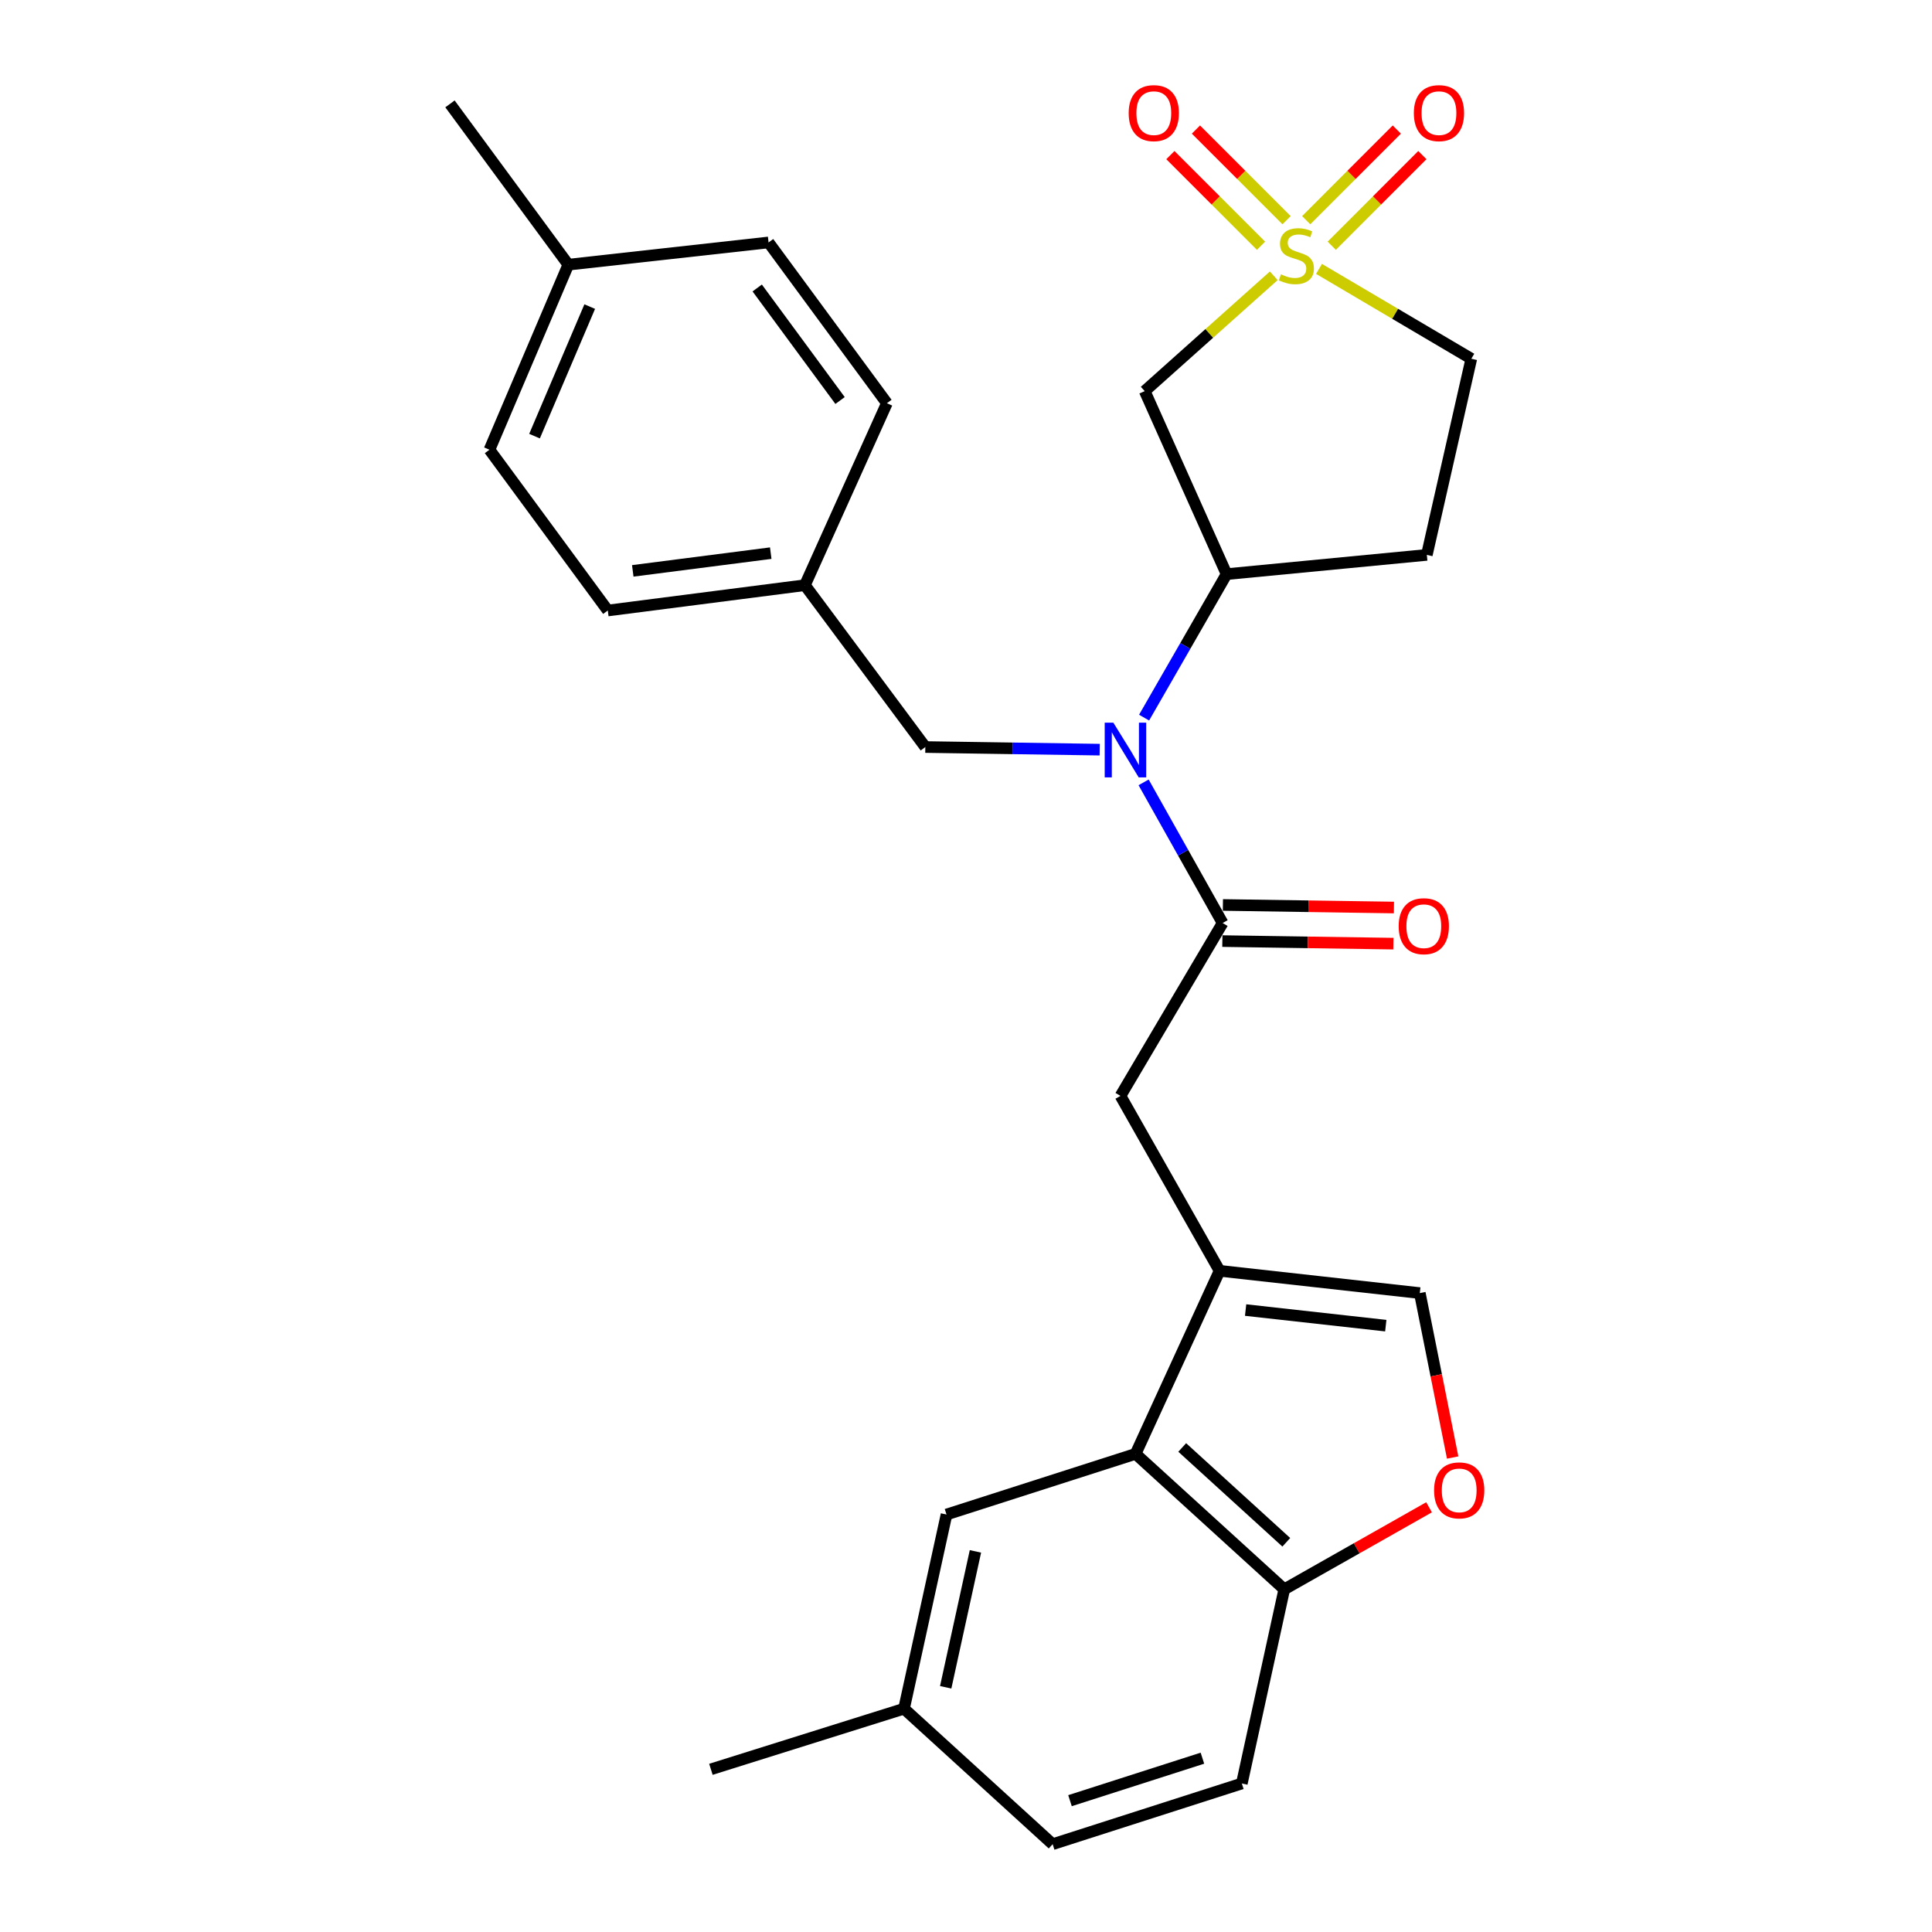 <?xml version='1.0' encoding='iso-8859-1'?>
<svg version='1.1' baseProfile='full'
              xmlns='http://www.w3.org/2000/svg'
                      xmlns:rdkit='http://www.rdkit.org/xml'
                      xmlns:xlink='http://www.w3.org/1999/xlink'
                  xml:space='preserve'
width='1000px' height='1000px' viewBox='0 0 1000 1000'>
<!-- END OF HEADER -->
<rect style='opacity:1.0;fill:#FFFFFF;stroke:none' width='1000' height='1000' x='0' y='0'> </rect>
<path class='bond-3' d='M 659.296,142.743 L 625.897,172.594' style='fill:none;fill-rule:evenodd;stroke:#CCCC00;stroke-width:6px;stroke-linecap:butt;stroke-linejoin:miter;stroke-opacity:1' />
<path class='bond-3' d='M 625.897,172.594 L 592.498,202.444' style='fill:none;fill-rule:evenodd;stroke:#000000;stroke-width:6px;stroke-linecap:butt;stroke-linejoin:miter;stroke-opacity:1' />
<path class='bond-10' d='M 689.31,127.196 L 712.764,103.738' style='fill:none;fill-rule:evenodd;stroke:#CCCC00;stroke-width:6px;stroke-linecap:butt;stroke-linejoin:miter;stroke-opacity:1' />
<path class='bond-10' d='M 712.764,103.738 L 736.219,80.28' style='fill:none;fill-rule:evenodd;stroke:#FF0000;stroke-width:6px;stroke-linecap:butt;stroke-linejoin:miter;stroke-opacity:1' />
<path class='bond-10' d='M 676.086,113.974 L 699.54,90.516' style='fill:none;fill-rule:evenodd;stroke:#CCCC00;stroke-width:6px;stroke-linecap:butt;stroke-linejoin:miter;stroke-opacity:1' />
<path class='bond-10' d='M 699.54,90.516 L 722.995,67.058' style='fill:none;fill-rule:evenodd;stroke:#FF0000;stroke-width:6px;stroke-linecap:butt;stroke-linejoin:miter;stroke-opacity:1' />
<path class='bond-11' d='M 665.931,113.975 L 642.471,90.515' style='fill:none;fill-rule:evenodd;stroke:#CCCC00;stroke-width:6px;stroke-linecap:butt;stroke-linejoin:miter;stroke-opacity:1' />
<path class='bond-11' d='M 642.471,90.515 L 619.012,67.055' style='fill:none;fill-rule:evenodd;stroke:#FF0000;stroke-width:6px;stroke-linecap:butt;stroke-linejoin:miter;stroke-opacity:1' />
<path class='bond-11' d='M 652.707,127.198 L 629.248,103.738' style='fill:none;fill-rule:evenodd;stroke:#CCCC00;stroke-width:6px;stroke-linecap:butt;stroke-linejoin:miter;stroke-opacity:1' />
<path class='bond-11' d='M 629.248,103.738 L 605.788,80.279' style='fill:none;fill-rule:evenodd;stroke:#FF0000;stroke-width:6px;stroke-linecap:butt;stroke-linejoin:miter;stroke-opacity:1' />
<path class='bond-13' d='M 682.717,139.182 L 722.133,162.434' style='fill:none;fill-rule:evenodd;stroke:#CCCC00;stroke-width:6px;stroke-linecap:butt;stroke-linejoin:miter;stroke-opacity:1' />
<path class='bond-13' d='M 722.133,162.434 L 761.55,185.686' style='fill:none;fill-rule:evenodd;stroke:#000000;stroke-width:6px;stroke-linecap:butt;stroke-linejoin:miter;stroke-opacity:1' />
<path class='bond-0' d='M 631.249,657.769 L 579.958,567.228' style='fill:none;fill-rule:evenodd;stroke:#000000;stroke-width:6px;stroke-linecap:butt;stroke-linejoin:miter;stroke-opacity:1' />
<path class='bond-4' d='M 631.249,657.769 L 587.781,752.518' style='fill:none;fill-rule:evenodd;stroke:#000000;stroke-width:6px;stroke-linecap:butt;stroke-linejoin:miter;stroke-opacity:1' />
<path class='bond-6' d='M 631.249,657.769 L 734.891,669.301' style='fill:none;fill-rule:evenodd;stroke:#000000;stroke-width:6px;stroke-linecap:butt;stroke-linejoin:miter;stroke-opacity:1' />
<path class='bond-6' d='M 644.728,678.085 L 717.277,686.157' style='fill:none;fill-rule:evenodd;stroke:#000000;stroke-width:6px;stroke-linecap:butt;stroke-linejoin:miter;stroke-opacity:1' />
<path class='bond-1' d='M 632.828,477.756 L 612.38,441.353' style='fill:none;fill-rule:evenodd;stroke:#000000;stroke-width:6px;stroke-linecap:butt;stroke-linejoin:miter;stroke-opacity:1' />
<path class='bond-1' d='M 612.38,441.353 L 591.931,404.95' style='fill:none;fill-rule:evenodd;stroke:#0000FF;stroke-width:6px;stroke-linecap:butt;stroke-linejoin:miter;stroke-opacity:1' />
<path class='bond-7' d='M 632.828,477.756 L 579.958,567.228' style='fill:none;fill-rule:evenodd;stroke:#000000;stroke-width:6px;stroke-linecap:butt;stroke-linejoin:miter;stroke-opacity:1' />
<path class='bond-15' d='M 632.688,487.105 L 676.952,487.768' style='fill:none;fill-rule:evenodd;stroke:#000000;stroke-width:6px;stroke-linecap:butt;stroke-linejoin:miter;stroke-opacity:1' />
<path class='bond-15' d='M 676.952,487.768 L 721.215,488.43' style='fill:none;fill-rule:evenodd;stroke:#FF0000;stroke-width:6px;stroke-linecap:butt;stroke-linejoin:miter;stroke-opacity:1' />
<path class='bond-15' d='M 632.968,468.407 L 677.232,469.07' style='fill:none;fill-rule:evenodd;stroke:#000000;stroke-width:6px;stroke-linecap:butt;stroke-linejoin:miter;stroke-opacity:1' />
<path class='bond-15' d='M 677.232,469.07 L 721.495,469.732' style='fill:none;fill-rule:evenodd;stroke:#FF0000;stroke-width:6px;stroke-linecap:butt;stroke-linejoin:miter;stroke-opacity:1' />
<path class='bond-2' d='M 592.184,371.437 L 613.529,334.305' style='fill:none;fill-rule:evenodd;stroke:#0000FF;stroke-width:6px;stroke-linecap:butt;stroke-linejoin:miter;stroke-opacity:1' />
<path class='bond-2' d='M 613.529,334.305 L 634.875,297.172' style='fill:none;fill-rule:evenodd;stroke:#000000;stroke-width:6px;stroke-linecap:butt;stroke-linejoin:miter;stroke-opacity:1' />
<path class='bond-14' d='M 569.204,388.022 L 524.074,387.343' style='fill:none;fill-rule:evenodd;stroke:#0000FF;stroke-width:6px;stroke-linecap:butt;stroke-linejoin:miter;stroke-opacity:1' />
<path class='bond-14' d='M 524.074,387.343 L 478.944,386.664' style='fill:none;fill-rule:evenodd;stroke:#000000;stroke-width:6px;stroke-linecap:butt;stroke-linejoin:miter;stroke-opacity:1' />
<path class='bond-5' d='M 592.498,202.444 L 634.875,297.172' style='fill:none;fill-rule:evenodd;stroke:#000000;stroke-width:6px;stroke-linecap:butt;stroke-linejoin:miter;stroke-opacity:1' />
<path class='bond-9' d='M 587.781,752.518 L 664.733,822.624' style='fill:none;fill-rule:evenodd;stroke:#000000;stroke-width:6px;stroke-linecap:butt;stroke-linejoin:miter;stroke-opacity:1' />
<path class='bond-9' d='M 611.918,749.21 L 665.785,798.284' style='fill:none;fill-rule:evenodd;stroke:#000000;stroke-width:6px;stroke-linecap:butt;stroke-linejoin:miter;stroke-opacity:1' />
<path class='bond-16' d='M 587.781,752.518 L 489.915,783.914' style='fill:none;fill-rule:evenodd;stroke:#000000;stroke-width:6px;stroke-linecap:butt;stroke-linejoin:miter;stroke-opacity:1' />
<path class='bond-28' d='M 634.875,297.172 L 738.528,287.209' style='fill:none;fill-rule:evenodd;stroke:#000000;stroke-width:6px;stroke-linecap:butt;stroke-linejoin:miter;stroke-opacity:1' />
<path class='bond-8' d='M 734.891,669.301 L 743.393,711.856' style='fill:none;fill-rule:evenodd;stroke:#000000;stroke-width:6px;stroke-linecap:butt;stroke-linejoin:miter;stroke-opacity:1' />
<path class='bond-8' d='M 743.393,711.856 L 751.894,754.412' style='fill:none;fill-rule:evenodd;stroke:#FF0000;stroke-width:6px;stroke-linecap:butt;stroke-linejoin:miter;stroke-opacity:1' />
<path class='bond-30' d='M 739.673,780.171 L 702.203,801.398' style='fill:none;fill-rule:evenodd;stroke:#FF0000;stroke-width:6px;stroke-linecap:butt;stroke-linejoin:miter;stroke-opacity:1' />
<path class='bond-30' d='M 702.203,801.398 L 664.733,822.624' style='fill:none;fill-rule:evenodd;stroke:#000000;stroke-width:6px;stroke-linecap:butt;stroke-linejoin:miter;stroke-opacity:1' />
<path class='bond-17' d='M 664.733,822.624 L 642.771,923.129' style='fill:none;fill-rule:evenodd;stroke:#000000;stroke-width:6px;stroke-linecap:butt;stroke-linejoin:miter;stroke-opacity:1' />
<path class='bond-12' d='M 738.528,287.209 L 761.55,185.686' style='fill:none;fill-rule:evenodd;stroke:#000000;stroke-width:6px;stroke-linecap:butt;stroke-linejoin:miter;stroke-opacity:1' />
<path class='bond-18' d='M 478.944,386.664 L 416.62,302.886' style='fill:none;fill-rule:evenodd;stroke:#000000;stroke-width:6px;stroke-linecap:butt;stroke-linejoin:miter;stroke-opacity:1' />
<path class='bond-19' d='M 489.915,783.914 L 467.921,884.419' style='fill:none;fill-rule:evenodd;stroke:#000000;stroke-width:6px;stroke-linecap:butt;stroke-linejoin:miter;stroke-opacity:1' />
<path class='bond-19' d='M 504.884,802.987 L 489.489,873.341' style='fill:none;fill-rule:evenodd;stroke:#000000;stroke-width:6px;stroke-linecap:butt;stroke-linejoin:miter;stroke-opacity:1' />
<path class='bond-31' d='M 642.771,923.129 L 544.853,954.545' style='fill:none;fill-rule:evenodd;stroke:#000000;stroke-width:6px;stroke-linecap:butt;stroke-linejoin:miter;stroke-opacity:1' />
<path class='bond-31' d='M 622.37,910.035 L 553.828,932.027' style='fill:none;fill-rule:evenodd;stroke:#000000;stroke-width:6px;stroke-linecap:butt;stroke-linejoin:miter;stroke-opacity:1' />
<path class='bond-22' d='M 416.62,302.886 L 459.059,208.698' style='fill:none;fill-rule:evenodd;stroke:#000000;stroke-width:6px;stroke-linecap:butt;stroke-linejoin:miter;stroke-opacity:1' />
<path class='bond-23' d='M 416.62,302.886 L 314.598,315.997' style='fill:none;fill-rule:evenodd;stroke:#000000;stroke-width:6px;stroke-linecap:butt;stroke-linejoin:miter;stroke-opacity:1' />
<path class='bond-23' d='M 398.933,286.305 L 327.518,295.483' style='fill:none;fill-rule:evenodd;stroke:#000000;stroke-width:6px;stroke-linecap:butt;stroke-linejoin:miter;stroke-opacity:1' />
<path class='bond-20' d='M 467.921,884.419 L 544.853,954.545' style='fill:none;fill-rule:evenodd;stroke:#000000;stroke-width:6px;stroke-linecap:butt;stroke-linejoin:miter;stroke-opacity:1' />
<path class='bond-26' d='M 467.921,884.419 L 367.967,915.794' style='fill:none;fill-rule:evenodd;stroke:#000000;stroke-width:6px;stroke-linecap:butt;stroke-linejoin:miter;stroke-opacity:1' />
<path class='bond-21' d='M 294.163,136.992 L 253.344,232.78' style='fill:none;fill-rule:evenodd;stroke:#000000;stroke-width:6px;stroke-linecap:butt;stroke-linejoin:miter;stroke-opacity:1' />
<path class='bond-21' d='M 305.244,158.692 L 276.67,225.743' style='fill:none;fill-rule:evenodd;stroke:#000000;stroke-width:6px;stroke-linecap:butt;stroke-linejoin:miter;stroke-opacity:1' />
<path class='bond-27' d='M 294.163,136.992 L 232.908,53.765' style='fill:none;fill-rule:evenodd;stroke:#000000;stroke-width:6px;stroke-linecap:butt;stroke-linejoin:miter;stroke-opacity:1' />
<path class='bond-29' d='M 294.163,136.992 L 397.805,125.491' style='fill:none;fill-rule:evenodd;stroke:#000000;stroke-width:6px;stroke-linecap:butt;stroke-linejoin:miter;stroke-opacity:1' />
<path class='bond-25' d='M 459.059,208.698 L 397.805,125.491' style='fill:none;fill-rule:evenodd;stroke:#000000;stroke-width:6px;stroke-linecap:butt;stroke-linejoin:miter;stroke-opacity:1' />
<path class='bond-25' d='M 434.812,207.304 L 391.933,149.059' style='fill:none;fill-rule:evenodd;stroke:#000000;stroke-width:6px;stroke-linecap:butt;stroke-linejoin:miter;stroke-opacity:1' />
<path class='bond-24' d='M 314.598,315.997 L 253.344,232.78' style='fill:none;fill-rule:evenodd;stroke:#000000;stroke-width:6px;stroke-linecap:butt;stroke-linejoin:miter;stroke-opacity:1' />
<path  class='atom-0' d='M 663.008 141.996
Q 663.328 142.116, 664.648 142.676
Q 665.968 143.236, 667.408 143.596
Q 668.888 143.916, 670.328 143.916
Q 673.008 143.916, 674.568 142.636
Q 676.128 141.316, 676.128 139.036
Q 676.128 137.476, 675.328 136.516
Q 674.568 135.556, 673.368 135.036
Q 672.168 134.516, 670.168 133.916
Q 667.648 133.156, 666.128 132.436
Q 664.648 131.716, 663.568 130.196
Q 662.528 128.676, 662.528 126.116
Q 662.528 122.556, 664.928 120.356
Q 667.368 118.156, 672.168 118.156
Q 675.448 118.156, 679.168 119.716
L 678.248 122.796
Q 674.848 121.396, 672.288 121.396
Q 669.528 121.396, 668.008 122.556
Q 666.488 123.676, 666.528 125.636
Q 666.528 127.156, 667.288 128.076
Q 668.088 128.996, 669.208 129.516
Q 670.368 130.036, 672.288 130.636
Q 674.848 131.436, 676.368 132.236
Q 677.888 133.036, 678.968 134.676
Q 680.088 136.276, 680.088 139.036
Q 680.088 142.956, 677.448 145.076
Q 674.848 147.156, 670.488 147.156
Q 667.968 147.156, 666.048 146.596
Q 664.168 146.076, 661.928 145.156
L 663.008 141.996
' fill='#CCCC00'/>
<path  class='atom-3' d='M 576.274 374.063
L 585.554 389.063
Q 586.474 390.543, 587.954 393.223
Q 589.434 395.903, 589.514 396.063
L 589.514 374.063
L 593.274 374.063
L 593.274 402.383
L 589.394 402.383
L 579.434 385.983
Q 578.274 384.063, 577.034 381.863
Q 575.834 379.663, 575.474 378.983
L 575.474 402.383
L 571.794 402.383
L 571.794 374.063
L 576.274 374.063
' fill='#0000FF'/>
<path  class='atom-9' d='M 742.275 771.413
Q 742.275 764.613, 745.635 760.813
Q 748.995 757.013, 755.275 757.013
Q 761.555 757.013, 764.915 760.813
Q 768.275 764.613, 768.275 771.413
Q 768.275 778.293, 764.875 782.213
Q 761.475 786.093, 755.275 786.093
Q 749.035 786.093, 745.635 782.213
Q 742.275 778.333, 742.275 771.413
M 755.275 782.893
Q 759.595 782.893, 761.915 780.013
Q 764.275 777.093, 764.275 771.413
Q 764.275 765.853, 761.915 763.053
Q 759.595 760.213, 755.275 760.213
Q 750.955 760.213, 748.595 763.013
Q 746.275 765.813, 746.275 771.413
Q 746.275 777.133, 748.595 780.013
Q 750.955 782.893, 755.275 782.893
' fill='#FF0000'/>
<path  class='atom-11' d='M 731.803 58.551
Q 731.803 51.751, 735.163 47.951
Q 738.523 44.151, 744.803 44.151
Q 751.083 44.151, 754.443 47.951
Q 757.803 51.751, 757.803 58.551
Q 757.803 65.431, 754.403 69.351
Q 751.003 73.231, 744.803 73.231
Q 738.563 73.231, 735.163 69.351
Q 731.803 65.471, 731.803 58.551
M 744.803 70.031
Q 749.123 70.031, 751.443 67.151
Q 753.803 64.231, 753.803 58.551
Q 753.803 52.991, 751.443 50.191
Q 749.123 47.351, 744.803 47.351
Q 740.483 47.351, 738.123 50.151
Q 735.803 52.951, 735.803 58.551
Q 735.803 64.271, 738.123 67.151
Q 740.483 70.031, 744.803 70.031
' fill='#FF0000'/>
<path  class='atom-12' d='M 584.204 58.551
Q 584.204 51.751, 587.564 47.951
Q 590.924 44.151, 597.204 44.151
Q 603.484 44.151, 606.844 47.951
Q 610.204 51.751, 610.204 58.551
Q 610.204 65.431, 606.804 69.351
Q 603.404 73.231, 597.204 73.231
Q 590.964 73.231, 587.564 69.351
Q 584.204 65.471, 584.204 58.551
M 597.204 70.031
Q 601.524 70.031, 603.844 67.151
Q 606.204 64.231, 606.204 58.551
Q 606.204 52.991, 603.844 50.191
Q 601.524 47.351, 597.204 47.351
Q 592.884 47.351, 590.524 50.151
Q 588.204 52.951, 588.204 58.551
Q 588.204 64.271, 590.524 67.151
Q 592.884 70.031, 597.204 70.031
' fill='#FF0000'/>
<path  class='atom-16' d='M 723.959 479.395
Q 723.959 472.595, 727.319 468.795
Q 730.679 464.995, 736.959 464.995
Q 743.239 464.995, 746.599 468.795
Q 749.959 472.595, 749.959 479.395
Q 749.959 486.275, 746.559 490.195
Q 743.159 494.075, 736.959 494.075
Q 730.719 494.075, 727.319 490.195
Q 723.959 486.315, 723.959 479.395
M 736.959 490.875
Q 741.279 490.875, 743.599 487.995
Q 745.959 485.075, 745.959 479.395
Q 745.959 473.835, 743.599 471.035
Q 741.279 468.195, 736.959 468.195
Q 732.639 468.195, 730.279 470.995
Q 727.959 473.795, 727.959 479.395
Q 727.959 485.115, 730.279 487.995
Q 732.639 490.875, 736.959 490.875
' fill='#FF0000'/>
</svg>
